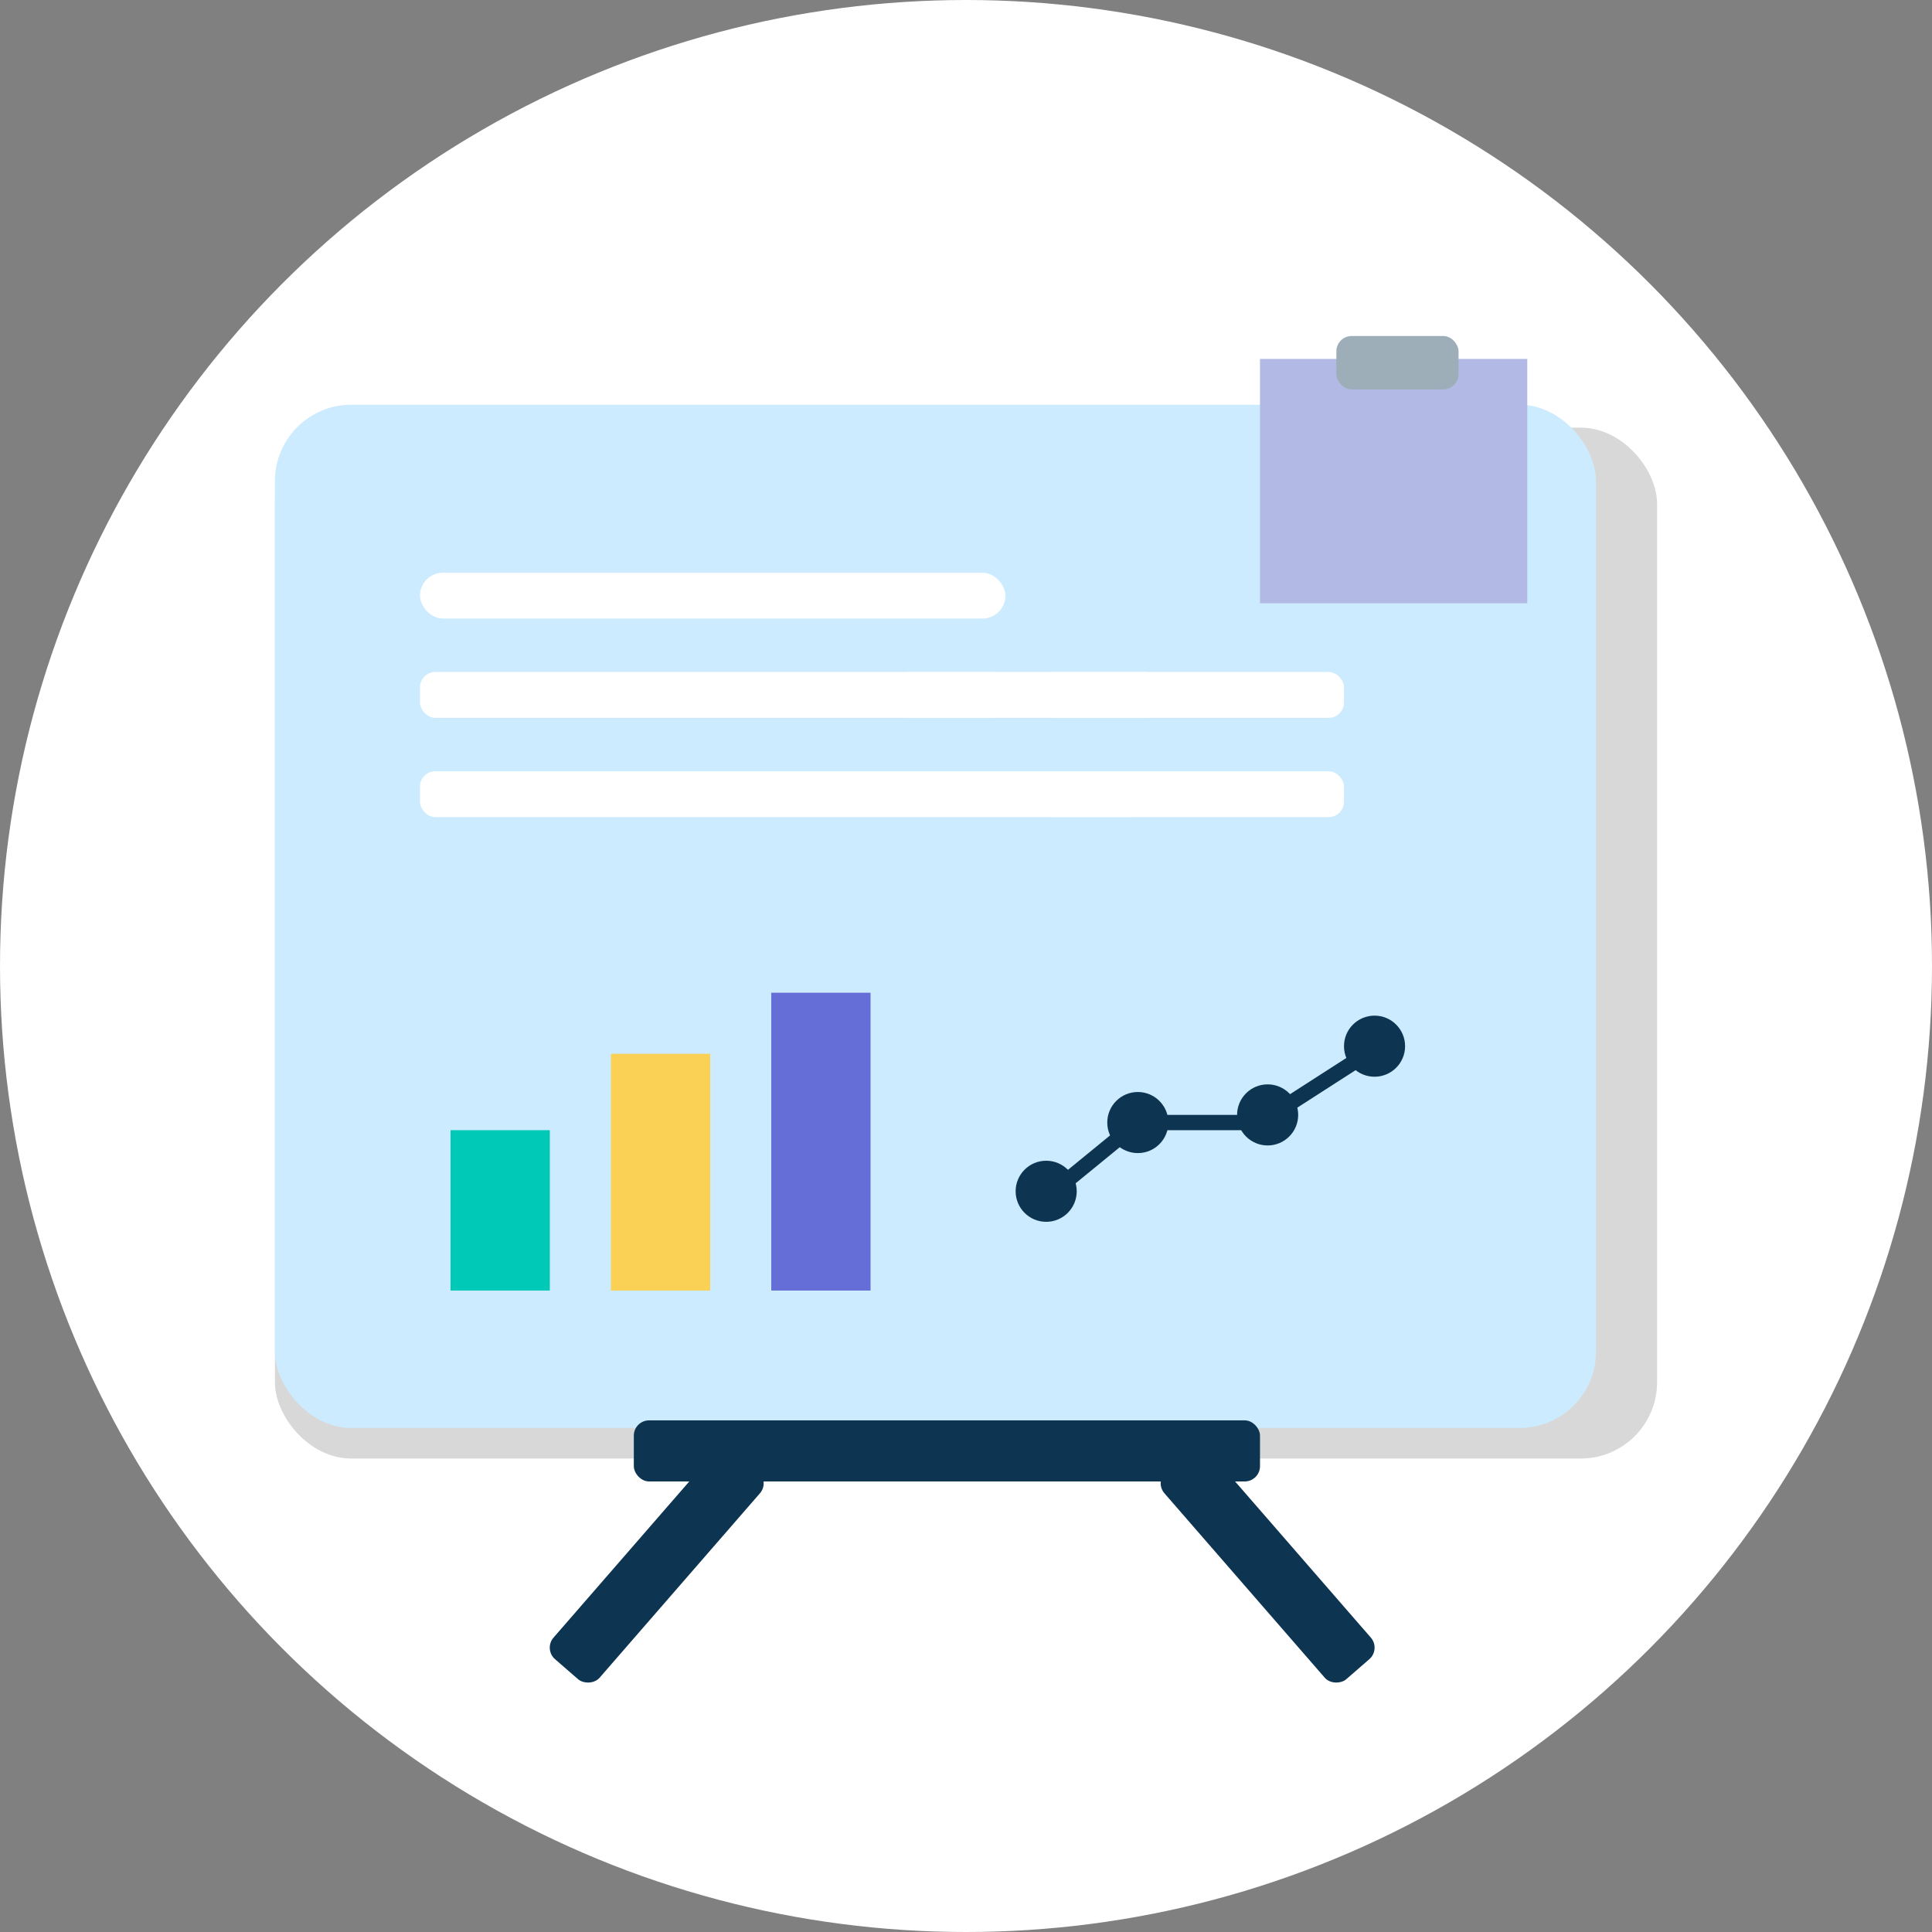 <?xml version="1.0" encoding="UTF-8"?>
<svg width="253px" height="253px" viewBox="0 0 253 253" version="1.1" xmlns="http://www.w3.org/2000/svg" xmlns:xlink="http://www.w3.org/1999/xlink">
    <rect x="0" y="0" width="253" height="253" fill="#808080" stroke="none"/>
    <title>Group 22</title>
    <defs>
        <circle id="path-1" cx="126.5" cy="126.5" r="126.5"></circle>
    </defs>
    <g id="ilustraciones" stroke="none" stroke-width="1" fill="none" fill-rule="evenodd">
        <g id="Artboard" transform="translate(-680, -638)">
            <g id="Group-22" transform="translate(680, 638)">
                <g id="Group-5">
                    <g id="Group-2">
                        <mask id="mask-2" fill="white">
                            <use xlink:href="#path-1"></use>
                        </mask>
                        <use id="Mask" fill="#FFFFFF" xlink:href="#path-1"></use>
                    </g>
                    <g id="Group-3" transform="translate(36, 53)">
                        <rect id="Rectangle" fill="#D8D8D8" x="0" y="3" width="181" height="135" rx="10"></rect>
                        <rect id="Rectangle" fill="#CCEBFE" x="0" y="0" width="173" height="134" rx="10"></rect>
                    </g>
                    <g id="Group-19" transform="translate(55, 75)" fill="#FFFFFF">
                        <rect id="Rectangle" x="8.81072992e-13" y="0" width="76.662" height="6" rx="3"></rect>
                        <rect id="Rectangle" x="0" y="13" width="97" height="6" rx="2"></rect>
                        <rect id="Rectangle" x="62" y="13" width="15" height="6" rx="2"></rect>
                        <rect id="Rectangle" x="81" y="13" width="40" height="6" rx="2"></rect>
                        <rect id="Rectangle" x="0" y="26" width="95" height="6" rx="2"></rect>
                        <rect id="Rectangle" x="81" y="26" width="40" height="6" rx="2"></rect>
                    </g>
                </g>
                <rect id="Rectangle" fill="#0D3451" x="83" y="186" width="82" height="8" rx="2"></rect>
                <rect id="Rectangle" fill="#0D3451" transform="translate(86, 205) rotate(-49) translate(-86, -205) " x="68" y="201" width="36" height="8" rx="2"></rect>
                <rect id="Rectangle" fill="#0D3451" transform="translate(166, 205) scale(-1, 1) rotate(-49) translate(-166, -205) " x="148" y="201" width="36" height="8" rx="2"></rect>
                <rect id="Rectangle" fill="#00C9B7" x="59" y="148" width="13" height="21"></rect>
                <rect id="Rectangle" fill="#FAD055" x="80" y="138" width="13" height="31"></rect>
                <rect id="Rectangle" fill="#646ED6" x="101" y="130" width="13" height="39"></rect>
                <circle id="Oval" fill="#0D3451" cx="149" cy="147" r="4"></circle>
                <circle id="Oval" fill="#0D3451" cx="180" cy="137" r="4"></circle>
                <circle id="Oval" fill="#0D3451" cx="166" cy="146" r="4"></circle>
                <circle id="Oval" fill="#0D3451" cx="137" cy="156" r="4"></circle>
                <polyline id="Path-75" stroke="#0D3451" stroke-width="2" points="138 156 149 147 165 147 179 138"></polyline>
                <rect id="Rectangle" fill="#B3B9E5" x="165" y="47" width="35" height="32"></rect>
                <rect id="Rectangle" fill="#9EAEB9" x="175" y="44" width="16" height="7" rx="2"></rect>
            </g>
        </g>
    </g>
</svg>